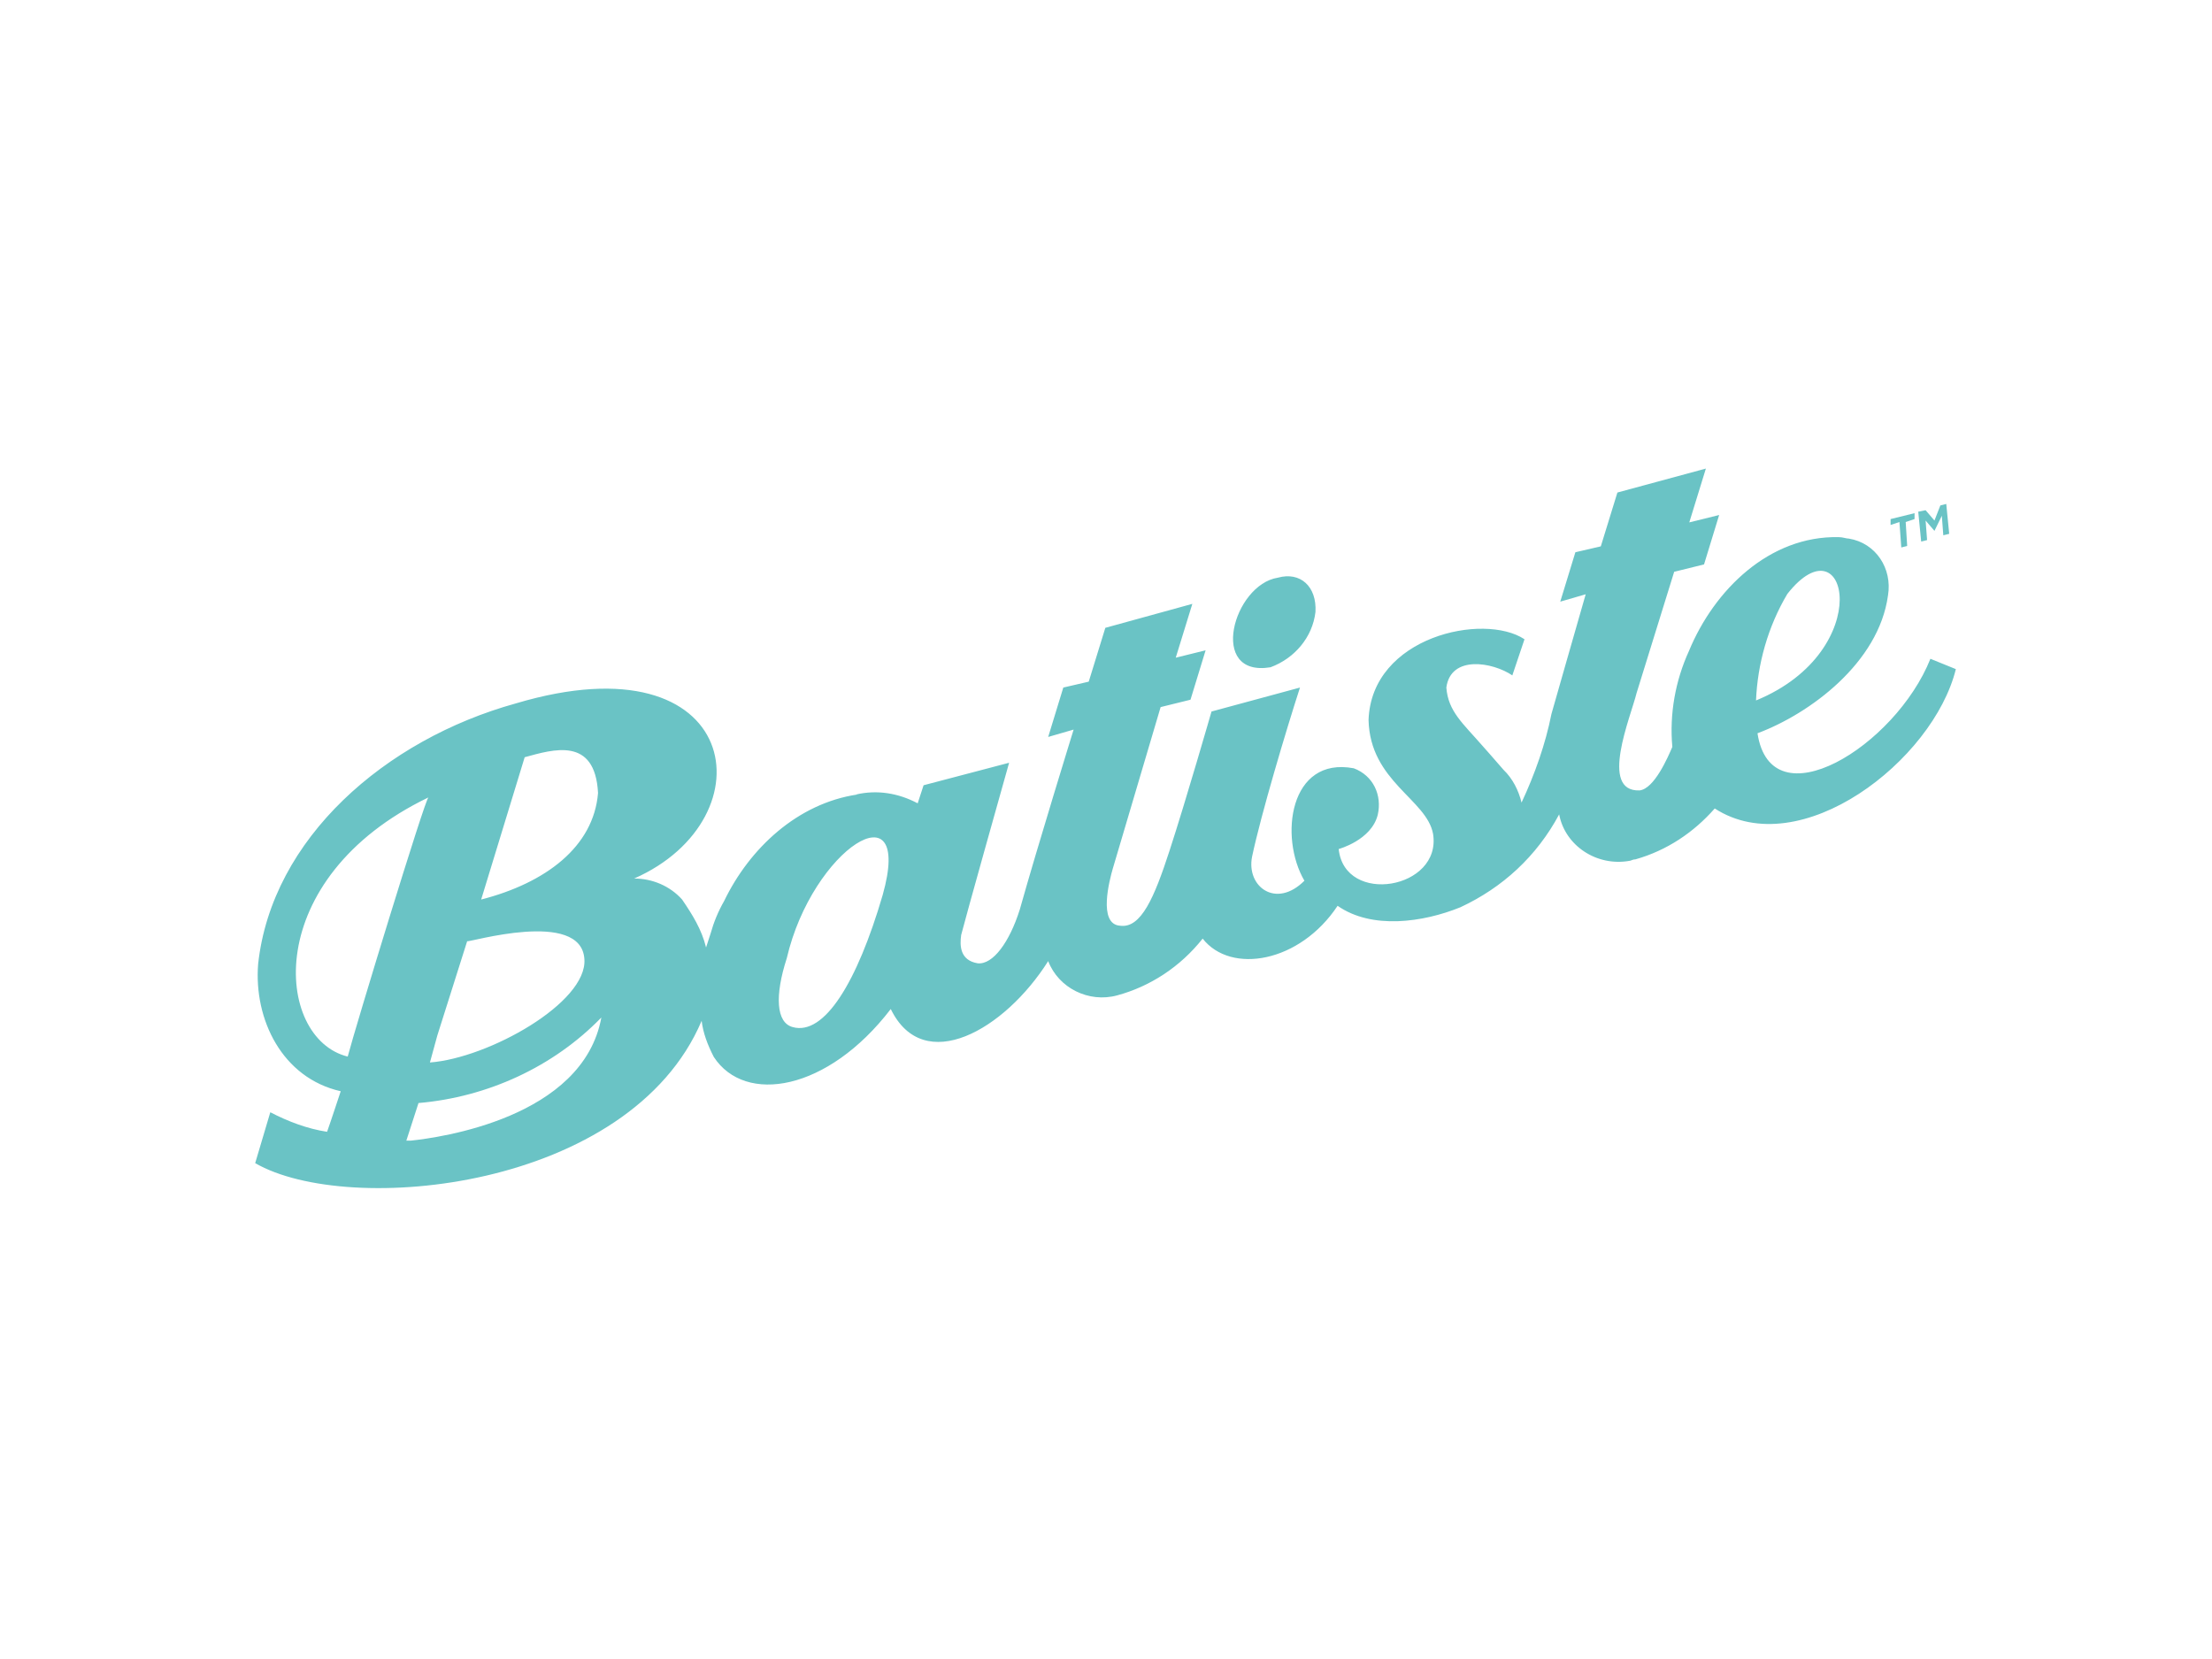 <svg xml:space="preserve" style="enable-background:new 0 0 600 450;" viewBox="0 0 600 450" y="0px" x="0px" xmlns:xlink="http://www.w3.org/1999/xlink" xmlns="http://www.w3.org/2000/svg" id="katman_1" version="1.0">
<style type="text/css">
	.st0{fill:#6AC3C5;}
</style>
<g transform="translate(-306.283 -230.104)">
	<path d="M822,378.6l1.6-0.4l-0.4-6.5l2.4-0.8v-1.6l-6.5,1.6v1.6l2.4-0.8L822,378.6z" class="st0"></path>
	<path d="M832.6,367.2l-1.6,4.1l-2.4-2.8l-2,0.4l0.8,8.1l1.6-0.4l-0.4-5.3l2.4,2.8l0,0l2-4.1l0.4,5.3l1.6-0.4l-0.8-8.1
		L832.6,367.2z" class="st0"></path>
	<path d="M650.9,411.1c6.5-2.4,11.4-8.1,12.2-15c0.4-6.9-4.1-11-10.2-9.3C640.8,388.7,633.9,413.9,650.9,411.1z" class="st0"></path>
	<path d="M783,429c14.2-5.3,32.9-19.1,35.4-37.4c1.2-7.3-3.3-14.2-10.6-15.4c-0.8,0-1.6-0.4-2.8-0.4
		c-18.7-0.4-33.7,14.2-40.6,30.9c-3.7,8.1-5.3,17.1-4.5,26c-1.2,2.8-4.9,11.4-8.9,11.8c-11,0.4-2.4-19.9-0.8-26.4l10.2-32.9l8.1-2
		l4.1-13.4l-8.1,2l4.5-14.6l-24,6.5l-4.5,14.6l-6.9,1.6l-4.1,13.4l6.9-2c-2,6.9-9.3,32.5-9.3,32.5l0,0c-1.6,8.1-4.5,16.3-8.1,24
		c-0.8-3.3-2.4-6.5-4.9-8.9l0,0c-2.4-2.8-5.7-6.5-5.7-6.5l0,0c-5.3-6.1-9.3-9.3-9.8-15.8c1.2-8.9,12.6-6.9,17.9-3.3l3.3-9.8
		c-11-7.3-41.5-0.8-42.3,21.9c0.4,16.7,15.8,21.5,17.5,30.9c2.4,15-24,19.5-25.6,4.1c0,0,8.9-2.4,10.6-9.3
		c1.2-5.3-1.2-10.6-6.5-12.6c-17.5-3.3-20.3,18.7-13.4,30.5c-7.7,7.7-15.8,1.6-14.2-6.5c2.4-11.4,9.3-34.5,13-45.9l-24,6.5
		c0,0-6.9,24-11.4,37.8c-4.1,12.6-7.7,21.1-13.4,20.3c-6.1-0.4-2.8-12.6-2-15.4l13-43.9l8.1-2l4.1-13.4l-8.1,2l4.5-14.6l-23.6,6.5
		l-4.5,14.6l-6.9,1.6l-4.1,13.4l6.9-2c0,0-9.8,31.7-14.6,48.8c-2.8,8.9-7.3,15-11.4,14.6c-4.9-0.8-4.9-4.9-4.5-7.7
		c0.8-3.3,12.2-43.9,13-46.7l-23.2,6.1l-1.6,4.9c-5.3-2.8-11-3.7-16.7-2.4h0.4c-16.3,2.4-29.3,14.6-36.2,28.9l0,0
		c-1.6,2.8-2.8,5.7-3.7,8.9c-0.4,1.2-0.8,2.4-1.2,3.7c-1.2-4.9-3.7-8.9-6.5-13l0,0c-3.3-3.7-8.1-5.7-13-5.7
		c37-16.3,29.3-65.8-32.1-47.5c-35.4,9.8-66.2,36.6-69.9,70.7l0,0c-1.2,15,6.5,30.9,22.4,34.5c0,0-2.8,8.5-3.7,11
		c-5.3-0.8-10.6-2.8-15.4-5.3l-4.1,13.8c25.2,14.6,101.6,7.3,121.1-38.6c0.4,3.3,1.6,6.5,3.3,9.8l0,0c8.5,13,30.9,9.3,48-13
		c8.9,18.3,30.9,5.7,42.7-13c2.8,7.3,11,11.4,18.7,9.3l0,0c8.9-2.4,17.1-7.7,23.2-15.4c7.7,9.8,26.4,6.5,36.6-8.9
		c9.3,6.5,23.2,4.5,33.3,0.4l0,0c11.4-5.3,20.7-13.8,26.8-25.2c1.6,8.5,10.2,14.2,19.1,12.6c0.4,0,0.8-0.4,1.6-0.4l0,0
		c8.5-2.4,15.8-7.3,21.5-13.8c23.2,15,59.3-13,65.4-37.8l-6.9-2.8C820.4,432.6,786.7,453.3,783,429z M791.1,391.2
		c16.3-20.7,24.4,15.4-8.5,28.9C783,410.3,785.8,400.1,791.1,391.2L791.1,391.2z M464.8,490.3c0.8,11.8-26,26.8-41.9,28l2-7.3l0,0
		l8.1-25.6C433.1,485.9,464,476.5,464.8,490.3L464.8,490.3z M400.6,516.7c-19.9-4.9-23.6-48.4,21.9-70.3
		C421.7,446.4,402.6,509,400.6,516.7L400.6,516.7z M417.7,539.5c-0.4,0-0.8,0-1.2,0l3.3-10.2c18.7-1.6,36.6-9.8,49.6-23.2
		C464.4,533.4,425.4,538.7,417.7,539.5L417.7,539.5z M468.5,445.2c-1.2,14.6-14.2,24.4-31.7,28.9l11.8-38.6
		C456.3,433.4,467.7,429.8,468.5,445.2L468.5,445.2z M545.7,472.9c-6.9,23.6-15.8,38.2-24.4,35.8c-4.5-1.2-4.9-8.5-1.6-18.7
		C526.6,460.3,554.2,442.8,545.7,472.9z" class="st0"></path>
</g>
</svg>
